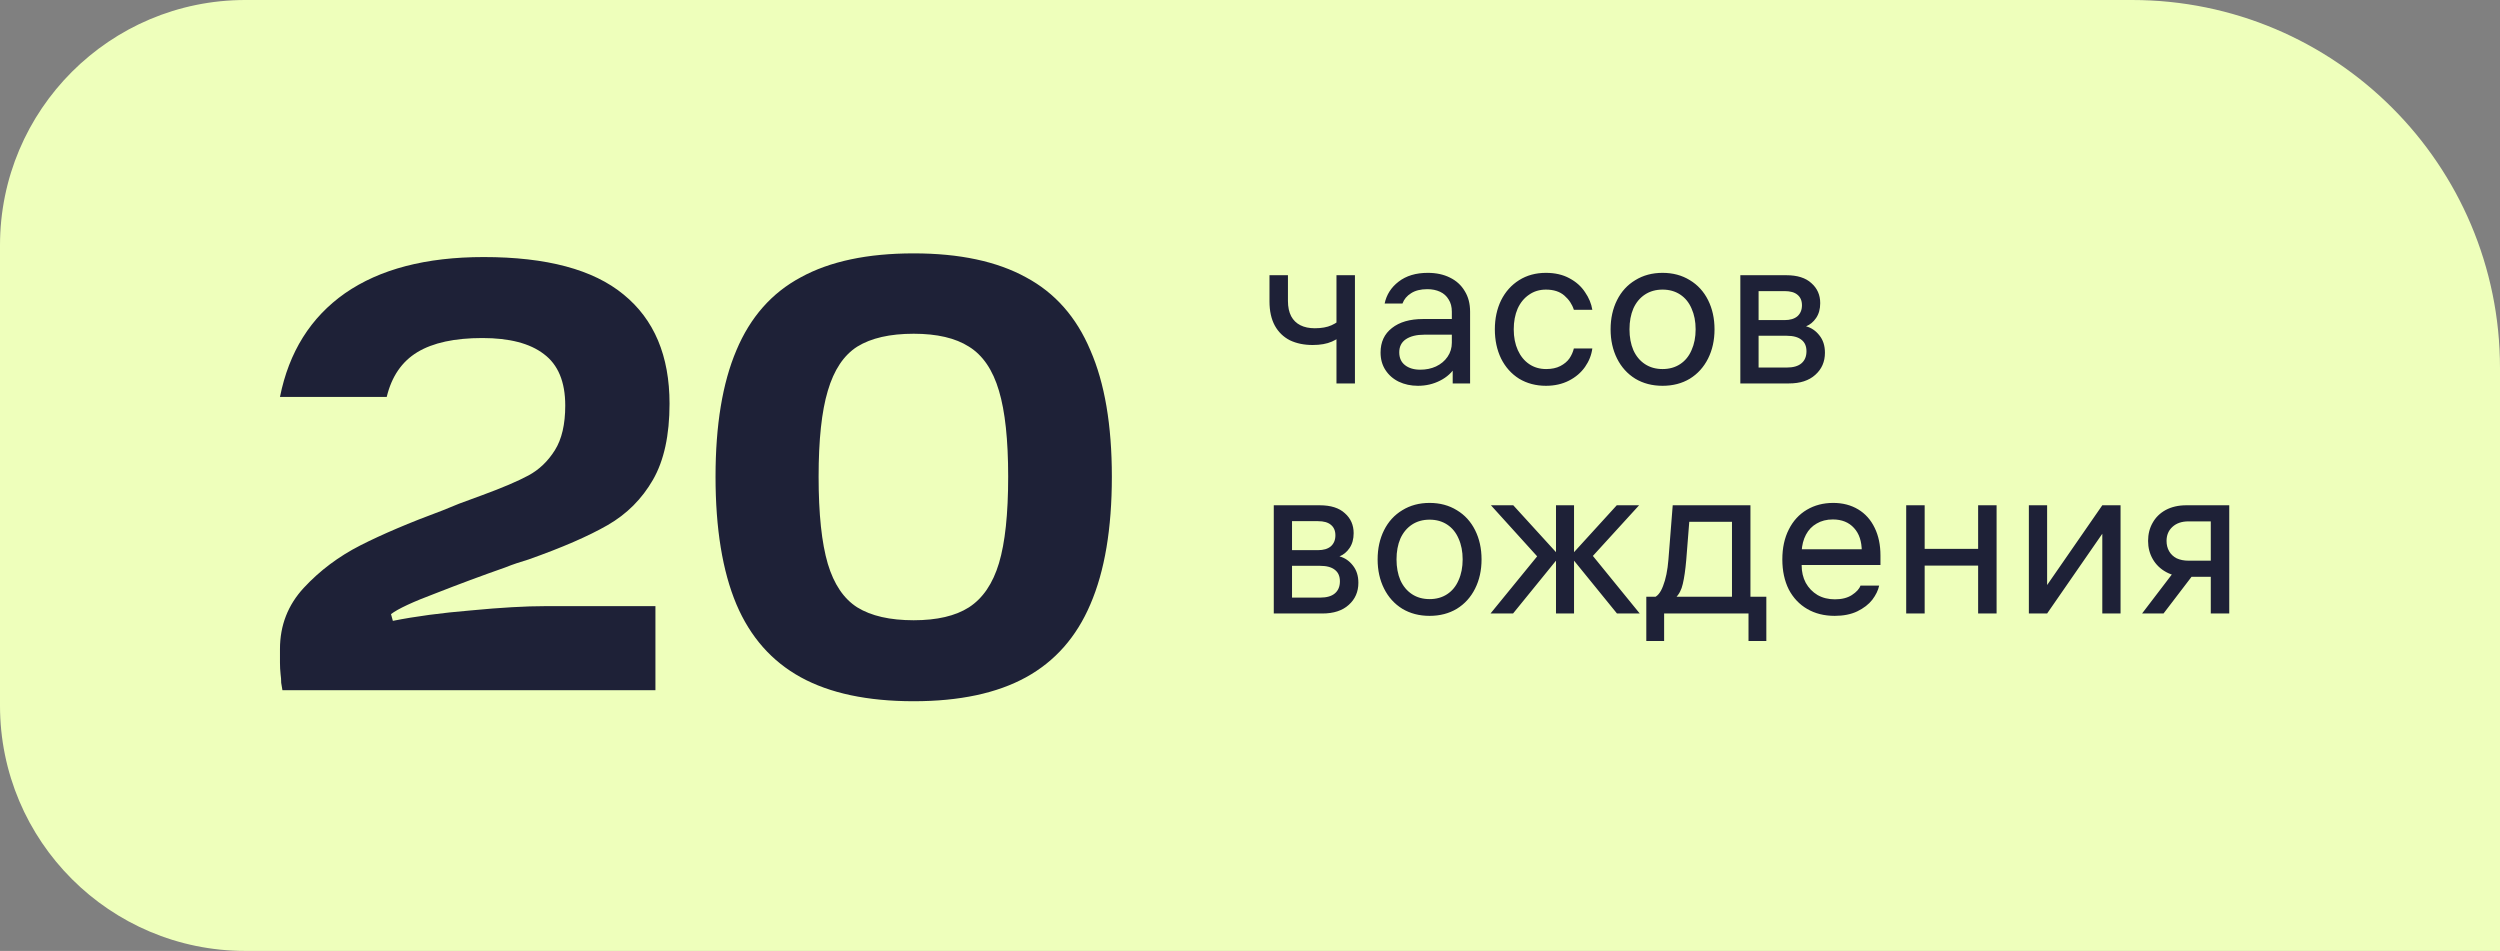 <?xml version="1.0" encoding="UTF-8"?> <svg xmlns="http://www.w3.org/2000/svg" width="163" height="62" viewBox="0 0 163 62" fill="none"><rect x="0" y="0" width="163" height="62" fill="#808080" stroke="none"/><path d="M0 16C0 7.163 7.163 0 16 0H139C152.255 0 163 10.745 163 24V62H16C7.163 62 0 54.837 0 46V16Z" fill="#EEFFBB"></path><path d="M18.254 25.88C18.841 22.947 20.254 20.693 22.494 19.12C24.761 17.547 27.774 16.76 31.534 16.76C35.641 16.76 38.681 17.573 40.654 19.2C42.654 20.827 43.654 23.2 43.654 26.32C43.654 28.373 43.294 30.027 42.574 31.28C41.854 32.533 40.868 33.52 39.614 34.24C38.361 34.96 36.641 35.707 34.454 36.48C34.188 36.56 33.934 36.64 33.694 36.72C33.454 36.8 33.201 36.893 32.934 37C31.414 37.533 29.908 38.093 28.414 38.68C26.921 39.24 25.948 39.693 25.494 40.04L25.614 40.48C27.081 40.187 28.774 39.96 30.694 39.8C32.641 39.613 34.268 39.52 35.574 39.52H42.734V45H18.414C18.388 44.84 18.361 44.68 18.334 44.52C18.334 44.333 18.321 44.147 18.294 43.96C18.268 43.72 18.254 43.467 18.254 43.2C18.254 42.933 18.254 42.64 18.254 42.32C18.254 40.773 18.774 39.44 19.814 38.32C20.854 37.2 22.081 36.28 23.494 35.56C24.908 34.84 26.694 34.08 28.854 33.28L29.934 32.84L31.454 32.28C32.761 31.8 33.761 31.373 34.454 31C35.148 30.627 35.721 30.08 36.174 29.36C36.628 28.64 36.854 27.667 36.854 26.44C36.854 24.893 36.388 23.773 35.454 23.08C34.548 22.387 33.214 22.04 31.454 22.04C29.641 22.04 28.228 22.347 27.214 22.96C26.201 23.573 25.534 24.547 25.214 25.88H18.254ZM46.653 31.08C46.653 27.72 47.106 24.973 48.013 22.84C48.919 20.68 50.319 19.093 52.213 18.08C54.106 17.04 56.559 16.52 59.573 16.52C62.559 16.52 64.999 17.04 66.893 18.08C68.786 19.093 70.186 20.68 71.093 22.84C72.026 24.973 72.493 27.72 72.493 31.08C72.493 34.467 72.026 37.24 71.093 39.4C70.186 41.533 68.786 43.12 66.893 44.16C64.999 45.2 62.559 45.72 59.573 45.72C56.559 45.72 54.106 45.2 52.213 44.16C50.319 43.12 48.919 41.533 48.013 39.4C47.106 37.24 46.653 34.467 46.653 31.08ZM53.373 31.08C53.373 33.507 53.573 35.4 53.973 36.76C54.373 38.093 55.013 39.04 55.893 39.6C56.8 40.16 58.026 40.44 59.573 40.44C61.093 40.44 62.293 40.16 63.173 39.6C64.079 39.013 64.733 38.053 65.133 36.72C65.533 35.387 65.733 33.507 65.733 31.08C65.733 28.68 65.533 26.813 65.133 25.48C64.733 24.12 64.079 23.16 63.173 22.6C62.293 22.04 61.093 21.76 59.573 21.76C58.026 21.76 56.8 22.04 55.893 22.6C55.013 23.16 54.373 24.12 53.973 25.48C53.573 26.813 53.373 28.68 53.373 31.08Z" fill="#1E2137"></path><path d="M87.138 17.944H88.342V25H87.138V17.944ZM87.684 21.696C87.46 21.929 87.18 22.121 86.844 22.27C86.508 22.419 86.088 22.494 85.584 22.494C85.024 22.494 84.529 22.391 84.1 22.186C83.68 21.971 83.353 21.654 83.12 21.234C82.887 20.805 82.77 20.277 82.77 19.652V17.944H83.974V19.624C83.974 20.016 84.044 20.347 84.184 20.618C84.324 20.879 84.525 21.075 84.786 21.206C85.047 21.337 85.36 21.402 85.724 21.402C86.163 21.402 86.527 21.337 86.816 21.206C87.105 21.075 87.371 20.893 87.614 20.66L87.684 21.696ZM94.66 20.324C94.66 20.007 94.591 19.741 94.451 19.526C94.32 19.302 94.133 19.134 93.891 19.022C93.648 18.91 93.373 18.854 93.064 18.854C92.626 18.854 92.271 18.943 92.001 19.12C91.73 19.288 91.543 19.512 91.441 19.792H90.278C90.4 19.213 90.703 18.737 91.189 18.364C91.683 17.981 92.318 17.79 93.093 17.79C93.643 17.79 94.124 17.893 94.534 18.098C94.954 18.303 95.276 18.597 95.501 18.98C95.734 19.353 95.85 19.801 95.85 20.324V25H94.716V23.6L94.927 23.866C94.684 24.277 94.338 24.594 93.891 24.818C93.452 25.042 92.971 25.154 92.448 25.154C91.991 25.154 91.576 25.065 91.203 24.888C90.838 24.711 90.549 24.459 90.335 24.132C90.12 23.805 90.013 23.423 90.013 22.984C90.013 22.303 90.26 21.771 90.754 21.388C91.249 20.996 91.926 20.8 92.784 20.8H95.025V21.822H92.855C92.36 21.822 91.963 21.92 91.665 22.116C91.375 22.312 91.231 22.597 91.231 22.97C91.231 23.334 91.356 23.614 91.609 23.81C91.861 24.006 92.192 24.104 92.603 24.104C92.976 24.104 93.317 24.034 93.624 23.894C93.942 23.745 94.194 23.535 94.38 23.264C94.567 22.993 94.66 22.685 94.66 22.34V20.324ZM100.81 24.062C101.174 24.062 101.482 23.997 101.734 23.866C101.986 23.735 102.182 23.572 102.322 23.376C102.462 23.171 102.56 22.951 102.616 22.718H103.82C103.764 23.147 103.605 23.549 103.344 23.922C103.083 24.295 102.733 24.594 102.294 24.818C101.855 25.042 101.356 25.154 100.796 25.154C100.143 25.154 99.559 25 99.046 24.692C98.542 24.375 98.15 23.936 97.87 23.376C97.599 22.816 97.464 22.181 97.464 21.472C97.464 20.772 97.599 20.142 97.87 19.582C98.15 19.022 98.542 18.583 99.046 18.266C99.55 17.949 100.133 17.79 100.796 17.79C101.384 17.79 101.893 17.907 102.322 18.14C102.761 18.373 103.101 18.677 103.344 19.05C103.596 19.414 103.755 19.797 103.82 20.198H102.616C102.504 19.843 102.299 19.535 102 19.274C101.701 19.013 101.3 18.882 100.796 18.882C100.376 18.882 100.007 18.994 99.69 19.218C99.373 19.433 99.125 19.736 98.948 20.128C98.78 20.52 98.696 20.968 98.696 21.472C98.696 21.985 98.785 22.438 98.962 22.83C99.139 23.222 99.387 23.525 99.704 23.74C100.021 23.955 100.39 24.062 100.81 24.062ZM108.399 17.79C109.071 17.79 109.664 17.949 110.177 18.266C110.69 18.574 111.087 19.008 111.367 19.568C111.647 20.128 111.787 20.763 111.787 21.472C111.787 22.181 111.647 22.816 111.367 23.376C111.087 23.936 110.69 24.375 110.177 24.692C109.664 25 109.071 25.154 108.399 25.154C107.727 25.154 107.134 25 106.621 24.692C106.108 24.375 105.711 23.936 105.431 23.376C105.151 22.816 105.011 22.181 105.011 21.472C105.011 20.763 105.151 20.128 105.431 19.568C105.711 19.008 106.108 18.574 106.621 18.266C107.134 17.949 107.727 17.79 108.399 17.79ZM108.399 24.062C108.838 24.062 109.22 23.955 109.547 23.74C109.874 23.525 110.121 23.222 110.289 22.83C110.466 22.438 110.555 21.985 110.555 21.472C110.555 20.959 110.466 20.506 110.289 20.114C110.121 19.722 109.874 19.419 109.547 19.204C109.22 18.989 108.838 18.882 108.399 18.882C107.96 18.882 107.578 18.989 107.251 19.204C106.924 19.419 106.672 19.722 106.495 20.114C106.327 20.506 106.243 20.959 106.243 21.472C106.243 21.985 106.327 22.438 106.495 22.83C106.672 23.222 106.924 23.525 107.251 23.74C107.578 23.955 107.96 24.062 108.399 24.062ZM113.47 25V17.944H116.466C117.185 17.944 117.731 18.117 118.104 18.462C118.487 18.798 118.678 19.232 118.678 19.764C118.678 20.147 118.589 20.469 118.412 20.73C118.235 20.991 118.015 21.173 117.754 21.276C118.099 21.369 118.389 21.565 118.622 21.864C118.865 22.163 118.986 22.541 118.986 22.998C118.986 23.586 118.776 24.067 118.356 24.44C117.945 24.813 117.371 25 116.634 25H113.47ZM114.66 24.482L114.17 23.964H116.494C116.923 23.964 117.245 23.871 117.46 23.684C117.675 23.497 117.782 23.236 117.782 22.9C117.782 22.573 117.675 22.326 117.46 22.158C117.245 21.981 116.923 21.892 116.494 21.892H114.296V20.87H116.354C116.718 20.87 116.998 20.786 117.194 20.618C117.39 20.441 117.488 20.203 117.488 19.904C117.488 19.605 117.39 19.377 117.194 19.218C117.007 19.059 116.727 18.98 116.354 18.98H114.17L114.66 18.462V24.482ZM83.05 40V32.944H86.046C86.765 32.944 87.311 33.117 87.684 33.462C88.067 33.798 88.258 34.232 88.258 34.764C88.258 35.147 88.169 35.469 87.992 35.73C87.815 35.991 87.595 36.173 87.334 36.276C87.679 36.369 87.969 36.565 88.202 36.864C88.445 37.163 88.566 37.541 88.566 37.998C88.566 38.586 88.356 39.067 87.936 39.44C87.525 39.813 86.951 40 86.214 40H83.05ZM84.24 39.482L83.75 38.964H86.074C86.503 38.964 86.825 38.871 87.04 38.684C87.255 38.497 87.362 38.236 87.362 37.9C87.362 37.573 87.255 37.326 87.04 37.158C86.825 36.981 86.503 36.892 86.074 36.892H83.876V35.87H85.934C86.298 35.87 86.578 35.786 86.774 35.618C86.97 35.441 87.068 35.203 87.068 34.904C87.068 34.605 86.97 34.377 86.774 34.218C86.587 34.059 86.307 33.98 85.934 33.98H83.75L84.24 33.462V39.482ZM93.209 32.79C93.881 32.79 94.474 32.949 94.987 33.266C95.501 33.574 95.897 34.008 96.177 34.568C96.457 35.128 96.597 35.763 96.597 36.472C96.597 37.181 96.457 37.816 96.177 38.376C95.897 38.936 95.501 39.375 94.987 39.692C94.474 40 93.881 40.154 93.209 40.154C92.537 40.154 91.945 40 91.431 39.692C90.918 39.375 90.521 38.936 90.241 38.376C89.961 37.816 89.821 37.181 89.821 36.472C89.821 35.763 89.961 35.128 90.241 34.568C90.521 34.008 90.918 33.574 91.431 33.266C91.945 32.949 92.537 32.79 93.209 32.79ZM93.209 39.062C93.648 39.062 94.031 38.955 94.357 38.74C94.684 38.525 94.931 38.222 95.099 37.83C95.277 37.438 95.365 36.985 95.365 36.472C95.365 35.959 95.277 35.506 95.099 35.114C94.931 34.722 94.684 34.419 94.357 34.204C94.031 33.989 93.648 33.882 93.209 33.882C92.771 33.882 92.388 33.989 92.061 34.204C91.735 34.419 91.483 34.722 91.305 35.114C91.137 35.506 91.053 35.959 91.053 36.472C91.053 36.985 91.137 37.438 91.305 37.83C91.483 38.222 91.735 38.525 92.061 38.74C92.388 38.955 92.771 39.062 93.209 39.062ZM105.413 32.944H106.869L103.663 36.458V36.01L106.911 40H105.427L102.389 36.262L105.413 32.944ZM98.665 32.944L101.689 36.262L98.651 40H97.181L100.415 36.038V36.486L97.209 32.944H98.665ZM102.627 32.944V40H101.451V32.944H102.627ZM115.165 38.908V41.792H114.003V39.51L114.479 40H108.025L108.501 39.51V41.792H107.339V38.908H115.165ZM112.925 39.16V33.504L113.415 34.022H109.649L110.181 33.504L109.943 36.514C109.887 37.158 109.812 37.676 109.719 38.068C109.635 38.451 109.476 38.754 109.243 38.978H107.773C108.044 38.913 108.263 38.656 108.431 38.208C108.608 37.76 108.725 37.186 108.781 36.486L109.061 32.944H114.129V39.16H112.925ZM116.894 36.836V35.814H121.598L121.388 36.094V35.954C121.388 35.301 121.22 34.792 120.884 34.428C120.548 34.055 120.086 33.868 119.498 33.868C119.097 33.868 118.747 33.957 118.448 34.134C118.149 34.302 117.916 34.545 117.748 34.862C117.58 35.179 117.487 35.543 117.468 35.954C117.468 36.103 117.468 36.257 117.468 36.416C117.468 36.565 117.468 36.715 117.468 36.864C117.468 37.284 117.557 37.662 117.734 37.998C117.921 38.334 118.177 38.6 118.504 38.796C118.831 38.983 119.209 39.076 119.638 39.076C120.086 39.076 120.455 38.983 120.744 38.796C121.043 38.6 121.229 38.395 121.304 38.18H122.522C122.457 38.488 122.307 38.796 122.074 39.104C121.841 39.403 121.514 39.655 121.094 39.86C120.683 40.056 120.193 40.154 119.624 40.154C118.943 40.154 118.345 40.005 117.832 39.706C117.319 39.407 116.917 38.983 116.628 38.432C116.348 37.872 116.208 37.219 116.208 36.472C116.208 35.725 116.348 35.077 116.628 34.526C116.908 33.966 117.3 33.537 117.804 33.238C118.308 32.939 118.882 32.79 119.526 32.79C120.142 32.79 120.683 32.93 121.15 33.21C121.617 33.49 121.976 33.891 122.228 34.414C122.48 34.927 122.606 35.529 122.606 36.22V36.836H116.894ZM125.488 40H124.284V32.944H125.488V40ZM128.974 32.944H130.178V40H128.974V32.944ZM129.198 36.878H125.264V35.786H129.198V36.878ZM138.26 32.944V40H137.07V34.274H137.434L133.472 40H132.282V32.944H133.472V38.67H133.108L137.07 32.944H138.26ZM144.143 33.35L144.773 33.994H142.687C142.248 33.994 141.898 34.115 141.637 34.358C141.385 34.591 141.259 34.895 141.259 35.268C141.259 35.52 141.315 35.744 141.427 35.94C141.539 36.136 141.702 36.29 141.917 36.402C142.141 36.505 142.397 36.556 142.687 36.556H144.367V37.606H142.547C142.043 37.606 141.604 37.503 141.231 37.298C140.857 37.093 140.568 36.813 140.363 36.458C140.157 36.103 140.055 35.707 140.055 35.268C140.055 34.829 140.153 34.437 140.349 34.092C140.545 33.737 140.829 33.457 141.203 33.252C141.585 33.047 142.033 32.944 142.547 32.944H145.347V40H144.143V33.35ZM143.317 37.046L141.062 40H139.663L141.917 37.046H143.317Z" fill="#1E2137"></path></svg> 